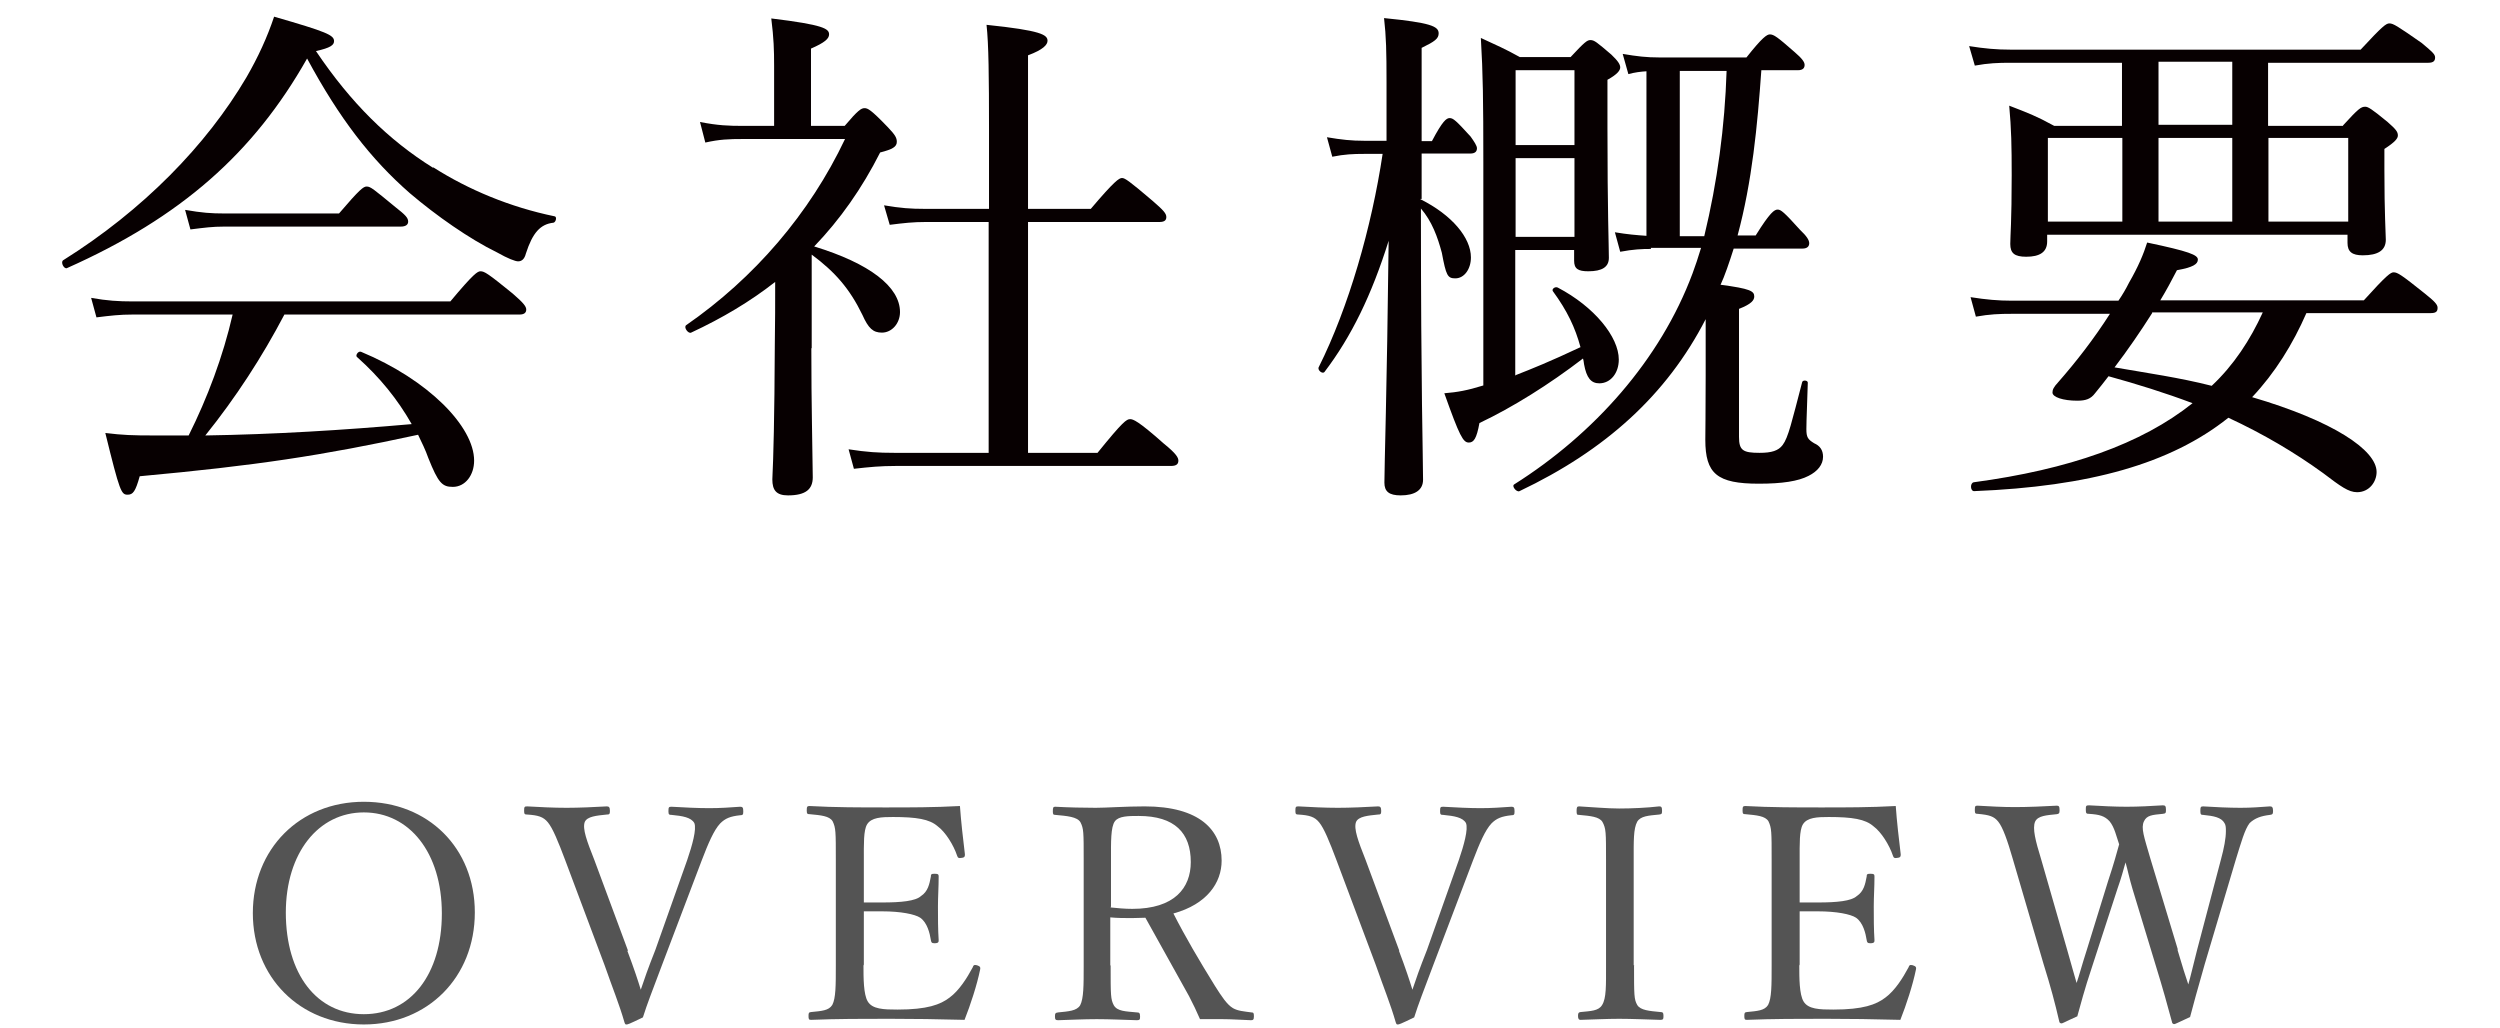 <?xml version="1.0" encoding="UTF-8"?>
<svg id="_レイヤー_2" data-name="レイヤー 2" xmlns="http://www.w3.org/2000/svg" xmlns:xlink="http://www.w3.org/1999/xlink" viewBox="0 0 70.5 29">
  <defs>
    <style>
      .cls-1 {
        fill: none;
      }

      .cls-2 {
        fill: #545454;
      }

      .cls-3 {
        fill: #070001;
      }

      .cls-4 {
        clip-path: url(#clippath);
      }
    </style>
    <clipPath id="clippath">
      <rect class="cls-1" width="70.5" height="29"/>
    </clipPath>
  </defs>
  <g id="_レイヤー_1-2" data-name="レイヤー 1">
    <g class="cls-4">
      <path class="cls-2" d="M8.06,25.73c0,1.75.88,2.87,2.2,2.87s2.2-1.12,2.2-2.84-.92-2.85-2.2-2.85-2.2,1.14-2.2,2.83ZM13.39,25.73c0,1.83-1.33,3.16-3.13,3.16s-3.13-1.33-3.13-3.14,1.32-3.14,3.13-3.14,3.13,1.3,3.13,3.12Z"/>
      <path class="cls-2" d="M17.69,26.81c.2.53.3.84.38,1.1.1-.3.2-.59.41-1.12l.9-2.54c.14-.41.27-.87.2-1.04-.09-.16-.33-.2-.64-.23-.07,0-.09-.01-.09-.1,0-.12.01-.13.09-.13.34.02.74.04,1.06.04s.59-.02.87-.04c.07,0,.09.02.09.13,0,.09-.01.11-.09.11-.28.03-.42.09-.56.23-.18.19-.34.57-.52,1.04l-1.12,2.95c-.3.8-.41,1.07-.54,1.48-.39.19-.43.2-.46.2s-.04,0-.06-.06c-.15-.52-.33-.95-.56-1.61l-1.11-2.96c-.2-.53-.35-.9-.49-1.07-.13-.16-.28-.2-.58-.22-.07,0-.09-.01-.09-.1,0-.12.01-.13.09-.13.34.02.75.04,1.11.04.33,0,.8-.02,1.13-.04.06,0,.09.02.09.13,0,.09-.02.1-.09.1-.28.03-.55.05-.62.21-.07.19.06.54.27,1.07l.95,2.56h-.01Z"/>
      <path class="cls-2" d="M24.35,27.23c0,.35,0,.81.12,1.01.13.22.45.23.84.23.84,0,1.21-.14,1.47-.34.27-.2.49-.55.65-.85.02-.06.04-.08.12-.06.1.03.1.07.09.12-.09.44-.27.99-.44,1.42-.73-.02-1.45-.03-2.12-.03-.72,0-1.49,0-2.21.03-.06,0-.07-.02-.07-.11s.01-.1.07-.11c.3-.03.5-.04.6-.2.1-.19.1-.55.1-1.11v-2.98c0-.8,0-.9-.09-1.09-.09-.15-.33-.17-.65-.2-.06,0-.08-.01-.08-.1,0-.11.01-.13.08-.13.7.04,1.45.04,2.15.04s1.36,0,2.09-.04c.03.43.09.95.14,1.36,0,.05,0,.09-.08.1-.1.02-.12,0-.14-.06-.1-.3-.33-.67-.55-.83-.23-.2-.59-.26-1.26-.26-.32,0-.61.01-.73.21-.1.17-.09.55-.09,1v1.2h.52c.53,0,.94-.04,1.09-.18.2-.13.24-.34.28-.55,0-.06.01-.08.1-.08.11,0,.12.02.12.08,0,.3-.02.56-.02.84,0,.31,0,.65.02.95,0,.05,0,.09-.12.09-.08,0-.09-.03-.1-.09-.03-.19-.1-.49-.3-.63-.15-.1-.55-.18-1.07-.18h-.52v1.5Z"/>
      <path class="cls-2" d="M31.32,25.59c.19.02.4.04.61.04,1.19,0,1.65-.59,1.65-1.32,0-.82-.45-1.3-1.47-1.3-.28,0-.56,0-.67.15-.12.16-.11.6-.11,1.06v1.34h0ZM31.32,27.23c0,.84,0,.95.09,1.12.1.17.33.17.65.2.07,0,.09.02.09.12,0,.08-.01.1-.09.1-.36-.01-.77-.03-1.13-.03s-.77.02-1.09.03c-.07,0-.09-.02-.09-.1,0-.09.01-.11.09-.12.29-.03.52-.04.62-.2.1-.19.1-.56.1-1.12v-2.97c0-.8,0-.89-.09-1.07-.09-.16-.39-.18-.71-.21-.06,0-.07-.02-.07-.1,0-.11.01-.13.07-.13.36.02.81.03,1.14.03.3,0,.84-.04,1.38-.04,1.55,0,2.17.67,2.17,1.53,0,.62-.41,1.23-1.36,1.49.33.65.73,1.33,1.17,2.04.19.3.34.53.51.63.14.08.3.09.52.12.06,0,.07.02.07.11s-.02.11-.08.11c-.31-.01-.55-.03-.81-.03h-.63c-.09-.21-.2-.44-.31-.65-.41-.74-.82-1.47-1.23-2.21-.1,0-.25.01-.38.01-.21,0-.41,0-.61-.02v1.35h0Z"/>
      <path class="cls-2" d="M39.45,26.81c.2.53.3.84.38,1.1.1-.3.2-.59.41-1.12l.9-2.54c.14-.41.27-.87.2-1.04-.09-.16-.33-.2-.64-.23-.07,0-.09-.01-.09-.1,0-.12.01-.13.09-.13.34.02.74.04,1.05.04s.59-.02.87-.04c.07,0,.09.02.09.13,0,.09-.01.11-.09.11-.28.03-.42.09-.56.23-.18.19-.34.57-.52,1.04l-1.12,2.95c-.3.8-.41,1.07-.54,1.48-.39.19-.43.2-.46.2s-.04,0-.06-.06c-.15-.52-.33-.95-.56-1.61l-1.11-2.96c-.2-.53-.35-.9-.49-1.07-.13-.16-.28-.2-.58-.22-.07,0-.09-.01-.09-.1,0-.12.01-.13.09-.13.34.02.75.04,1.11.04.33,0,.8-.02,1.13-.04.06,0,.09.02.09.13,0,.09-.02.1-.09.1-.28.03-.55.05-.62.21-.07.19.06.54.27,1.07l.95,2.56Z"/>
      <path class="cls-2" d="M46.08,27.23c0,.84,0,.95.09,1.11.09.15.34.17.66.2.06,0,.08.02.08.11s-.01.11-.09.11c-.36-.01-.81-.03-1.16-.03-.33,0-.76.02-1.09.03-.04,0-.07-.02-.07-.11s.02-.1.07-.11c.29-.03.51-.03.61-.2.12-.19.11-.55.11-1.11v-2.97c0-.8,0-.89-.1-1.08-.09-.15-.34-.17-.66-.2-.06,0-.07-.01-.07-.11s.01-.13.07-.13c.35.02.81.06,1.13.06.35,0,.79-.02,1.13-.06.06,0,.08.02.08.13,0,.09-.02.09-.08.1-.3.03-.52.04-.62.2-.11.2-.1.56-.1,1.08v2.97h.02Z"/>
      <path class="cls-2" d="M50.74,27.23c0,.35,0,.81.12,1.01.13.22.45.23.84.23.84,0,1.21-.14,1.47-.34.27-.2.49-.55.65-.85.02-.06.04-.08.12-.06.1.03.1.07.09.12-.09.44-.27.99-.44,1.42-.73-.02-1.45-.03-2.12-.03-.72,0-1.49,0-2.21.03-.06,0-.07-.02-.07-.11s.01-.1.07-.11c.3-.03.5-.04.6-.2.1-.19.1-.55.1-1.11v-2.98c0-.8,0-.9-.09-1.09-.09-.15-.33-.17-.65-.2-.06,0-.08-.01-.08-.1,0-.11.01-.13.08-.13.7.04,1.45.04,2.15.04s1.36,0,2.09-.04c.03.43.09.95.14,1.36,0,.05,0,.09-.08.1-.1.02-.12,0-.14-.06-.1-.3-.33-.67-.55-.83-.23-.2-.59-.26-1.26-.26-.32,0-.61.01-.73.21-.1.17-.09.55-.09,1v1.2h.52c.53,0,.94-.04,1.09-.18.2-.13.24-.34.28-.55,0-.06.01-.08.1-.08.11,0,.12.02.12.08,0,.3-.02.56-.02.84,0,.31,0,.65.02.95,0,.05,0,.09-.12.09-.08,0-.09-.03-.1-.09-.03-.19-.1-.49-.3-.63-.15-.1-.55-.18-1.07-.18h-.52v1.5Z"/>
      <path class="cls-2" d="M61.41,26.8c.15.51.21.69.3.96.07-.24.12-.47.25-.98l.67-2.54c.09-.33.14-.6.14-.8,0-.09,0-.17-.04-.23-.09-.16-.3-.2-.6-.23-.06,0-.08-.01-.08-.11,0-.11.01-.13.08-.13.3.02.74.04,1.05.04s.55-.02.83-.04c.06,0,.09.02.09.13,0,.09-.02.1-.09.11-.25.03-.42.09-.57.23-.14.18-.24.55-.39,1.03l-.88,2.96c-.23.8-.3,1.07-.41,1.48-.39.18-.42.2-.45.2-.02,0-.06-.02-.06-.06-.13-.48-.25-.92-.46-1.6l-.65-2.14c-.09-.3-.14-.55-.2-.76-.06.21-.12.44-.22.72l-.7,2.15c-.27.81-.33,1.09-.44,1.47-.38.17-.41.2-.45.2-.02,0-.06-.02-.06-.06-.12-.52-.24-.97-.44-1.61l-.87-2.97c-.15-.52-.28-.89-.41-1.05-.12-.15-.25-.19-.58-.22-.06,0-.08-.01-.08-.1,0-.12.01-.13.08-.13.35.02.7.04,1.05.04s.84-.02,1.18-.04c.06,0,.08.02.08.13,0,.09-.02.1-.08.11-.28.03-.53.04-.61.21-.08.19.01.54.17,1.06l.73,2.54c.15.52.2.72.27.95.08-.23.13-.44.29-.94l.6-1.94c.17-.51.23-.75.31-1.03-.08-.23-.13-.48-.27-.65-.14-.15-.28-.19-.58-.21-.07,0-.09-.01-.09-.11,0-.11,0-.13.09-.13.34.02.73.04,1.06.04s.7-.02,1.02-.04c.07,0,.09.02.09.13,0,.09-.01.1-.09.11-.3.03-.45.04-.53.21-.09.19,0,.43.18,1.05l.77,2.55v.03Z"/>
      <path class="cls-3" d="M5.23,5.92c.46.08.72.1,1.1.1h3.23c.59-.69.69-.76.78-.76.11,0,.19.07.81.58.28.22.36.3.36.41,0,.08-.06.14-.21.14h-4.98c-.33,0-.55.03-.95.08l-.15-.55h.01ZM8.02,8.87c-.63,1.2-1.37,2.34-2.23,3.41,1.94-.03,3.89-.15,5.82-.32-.4-.7-.89-1.31-1.54-1.89-.06-.04.03-.18.11-.15,1.9.79,3.19,2.11,3.19,3.07,0,.41-.25.74-.6.74-.3,0-.41-.11-.69-.81-.08-.23-.19-.45-.29-.66-2.72.59-4.58.87-7.85,1.17-.12.43-.19.52-.34.52-.18,0-.22-.07-.63-1.74.5.06.75.07,1.39.07.34,0,.65,0,.96,0,.53-1.06.97-2.23,1.24-3.41h-2.82c-.36,0-.62.03-1.02.08l-.15-.55c.45.08.77.1,1.17.1h8.96c.66-.79.77-.85.85-.85.11,0,.21.06.91.63.3.26.38.36.38.45s-.06.14-.19.14h-6.64.01ZM12.22,4.72c.99.63,2.16,1.12,3.42,1.38.07.01.04.16-.03.18-.37.04-.59.28-.78.87-.04.16-.12.22-.22.22-.08,0-.29-.08-.59-.25-.78-.38-1.72-1.04-2.46-1.67-1.1-.96-1.99-2.11-2.9-3.8-1.51,2.67-3.56,4.48-6.77,5.91-.08.04-.19-.16-.11-.22,2.25-1.41,4.04-3.24,5.17-5.16.33-.57.59-1.14.78-1.71,1.49.43,1.69.52,1.69.69,0,.11-.1.19-.51.28.99,1.47,2.05,2.51,3.3,3.29Z"/>
      <path class="cls-3" d="M30.95,12.77c.72-.89.82-.95.92-.95.08,0,.22.04.95.69.36.29.41.4.41.48,0,.1-.06.15-.21.15h-7.76c-.43,0-.74.03-1.18.08l-.15-.55c.51.08.84.1,1.28.1h2.67v-6.51h-1.76c-.38,0-.63.03-1.03.08l-.16-.55c.47.08.75.1,1.15.1h1.81v-2.21c0-1.52-.01-2.44-.07-2.98,1.54.16,1.72.28,1.72.45,0,.11-.12.25-.55.41v4.33h1.77c.67-.79.8-.87.88-.87s.19.07.87.65c.3.26.38.35.38.45,0,.08-.04.14-.19.14h-3.71v6.51h1.96ZM22.88,9.82c0,1.68.03,2.6.04,3.64,0,.33-.19.51-.7.51-.33,0-.44-.15-.44-.45.03-.63.06-1.68.07-3.82.01-.58.01-1.17.01-1.75-.7.55-1.49,1.02-2.37,1.43-.08.04-.22-.15-.14-.21,1.92-1.33,3.48-3.14,4.48-5.25h-2.87c-.41,0-.67.01-1.07.1l-.15-.58c.51.1.81.11,1.22.11h.87v-1.7c0-.44-.01-.77-.08-1.33,1.48.18,1.63.29,1.63.45,0,.12-.12.23-.51.4v2.18h.95c.38-.45.47-.5.56-.5s.18.04.66.54c.21.22.25.3.25.41,0,.14-.12.21-.47.3-.51,1.01-1.13,1.89-1.86,2.65,1.57.48,2.42,1.14,2.42,1.85,0,.32-.23.58-.51.58-.25,0-.38-.12-.55-.5-.36-.74-.77-1.21-1.43-1.7v2.64Z"/>
      <path class="cls-3" d="M48.06,6.66c.37-1.53.58-3.09.63-4.66h-1.32v4.66h.69ZM44.4,4.46h-1.66v2.22h1.66v-2.22ZM44.4,1.98h-1.66v2.11h1.66V1.98ZM46.56,7.02c-.26,0-.5.01-.87.08l-.15-.55c.36.06.6.08.89.1V2.01c-.16.01-.33.03-.51.08l-.16-.57c.41.07.67.1,1.03.1h2.46c.45-.57.58-.65.66-.65.11,0,.21.07.7.5.21.18.28.28.28.36s-.04.15-.19.15h-1.03c-.11,1.56-.26,3.14-.67,4.66h.51c.41-.66.53-.73.62-.73s.18.07.63.57c.19.18.26.29.26.38s-.06.15-.19.15h-1.94c-.12.38-.26.79-.37,1.02.84.11.95.18.95.33,0,.1-.07.21-.43.35v3.61c0,.38.11.45.58.45.34,0,.53-.06.65-.22.16-.21.26-.66.55-1.77.01-.07.16-.06.16.01-.01.43-.04,1.05-.04,1.31,0,.23.04.29.22.4.16.07.25.19.25.38,0,.22-.15.41-.41.54-.29.15-.74.22-1.4.22-1.18,0-1.51-.28-1.51-1.24,0-.32.01-.66.01-1.82v-1.58c-1.1,2.14-2.83,3.7-5.25,4.85-.08.04-.23-.14-.15-.19,2.25-1.42,4.12-3.51,5.03-5.95.08-.22.16-.45.24-.72h-1.42ZM42.74,10.58c.46-.18.96-.38,1.83-.79-.15-.55-.37-1.02-.78-1.58-.04-.06.07-.14.14-.1,1.03.54,1.72,1.39,1.72,2.03,0,.38-.23.67-.55.67-.23,0-.36-.15-.43-.54-.01-.06-.01-.1-.03-.16-.95.73-1.99,1.38-2.92,1.82-.08.44-.16.55-.3.55-.16,0-.26-.18-.69-1.39.37-.03.65-.08,1.1-.22v-6.3c0-1.74-.01-2.48-.07-3.5.45.21.67.3,1.1.54h1.43c.4-.43.47-.48.56-.48.11,0,.18.06.59.41.19.18.25.28.25.36s-.07.19-.36.35v1.34c0,2.37.04,3.36.04,3.68,0,.26-.19.38-.58.38-.29,0-.4-.07-.4-.3v-.3h-1.66v3.54h.01ZM40.06,5.62c.88.44,1.42,1.08,1.42,1.64,0,.33-.19.59-.44.59-.22,0-.26-.08-.38-.72-.12-.45-.28-.89-.59-1.25v.18c0,4.89.06,6.85.06,7.47,0,.29-.23.44-.63.44-.33,0-.46-.11-.46-.36,0-.48.07-2.51.12-6.82-.48,1.53-1.05,2.7-1.81,3.7-.06.07-.21-.06-.16-.14.84-1.68,1.49-3.94,1.8-6.01h-.53c-.29,0-.55.01-.89.08l-.15-.55c.41.07.69.1,1.05.1h.63v-1.65c0-.88-.01-1.28-.07-1.81,1.31.13,1.54.23,1.54.43,0,.15-.11.23-.48.41v2.63h.29c.3-.57.41-.65.5-.65.1,0,.18.07.59.52.1.14.18.26.18.33,0,.08-.04.15-.19.15h-1.37v1.28h-.04Z"/>
      <path class="cls-3" d="M63.97,6.25h2.25v-2.36h-2.25v2.36ZM60.87,3.89v2.36h2.08v-2.36h-2.08ZM62.95,1.74h-2.08v1.78h2.08v-1.78ZM60.69,8.83c-.33.52-.68,1.03-1.06,1.53.92.16,1.84.29,2.74.52.62-.58,1.09-1.3,1.44-2.07h-3.12ZM57.75,3.89v2.36h2.1v-2.36h-2.1ZM65.04,8.83c-.38.87-.88,1.68-1.53,2.37,2.28.67,3.51,1.49,3.51,2.11,0,.28-.21.57-.55.57-.24,0-.46-.16-.96-.54-.8-.58-1.68-1.1-2.67-1.56-1.63,1.3-3.92,1.94-7.17,2.07-.11,0-.12-.23-.01-.25,2.68-.36,4.73-1.08,6.17-2.23-.77-.29-1.57-.54-2.37-.76-.12.16-.25.32-.38.48-.12.16-.26.21-.5.21-.4,0-.7-.1-.7-.23,0-.08.03-.15.16-.29.5-.57,1-1.21,1.46-1.93h-2.76c-.36,0-.63.01-1.02.08l-.15-.55c.44.07.78.1,1.17.1h3c.11-.16.21-.33.3-.51.26-.45.41-.81.51-1.13,1.19.25,1.43.35,1.43.48s-.14.22-.59.3c-.15.29-.3.57-.47.85h5.74c.65-.72.76-.79.84-.79.11,0,.22.07.87.59.29.23.37.32.37.41,0,.1-.04.15-.19.15h-3.51ZM66.08,3.53c.43-.47.5-.52.62-.52.08,0,.18.06.63.43.24.21.29.28.29.38,0,.08-.07.18-.38.38v.59c0,1.24.04,1.81.04,1.97,0,.3-.22.44-.65.44-.3,0-.43-.1-.43-.35v-.23h-8.47v.19c0,.3-.21.43-.59.43-.33,0-.45-.1-.45-.36,0-.23.04-.62.04-1.94,0-.83-.01-1.3-.07-1.96.54.21.74.28,1.27.57h1.91v-1.78h-3.15c-.34,0-.62.01-1,.08l-.16-.55c.44.07.77.1,1.17.1h9.87c.62-.67.72-.74.81-.74.11,0,.22.07.91.55.3.25.38.32.38.41s-.04.15-.19.15h-4.52v1.78h2.12-.01Z"/>
    </g>
  </g>
</svg>